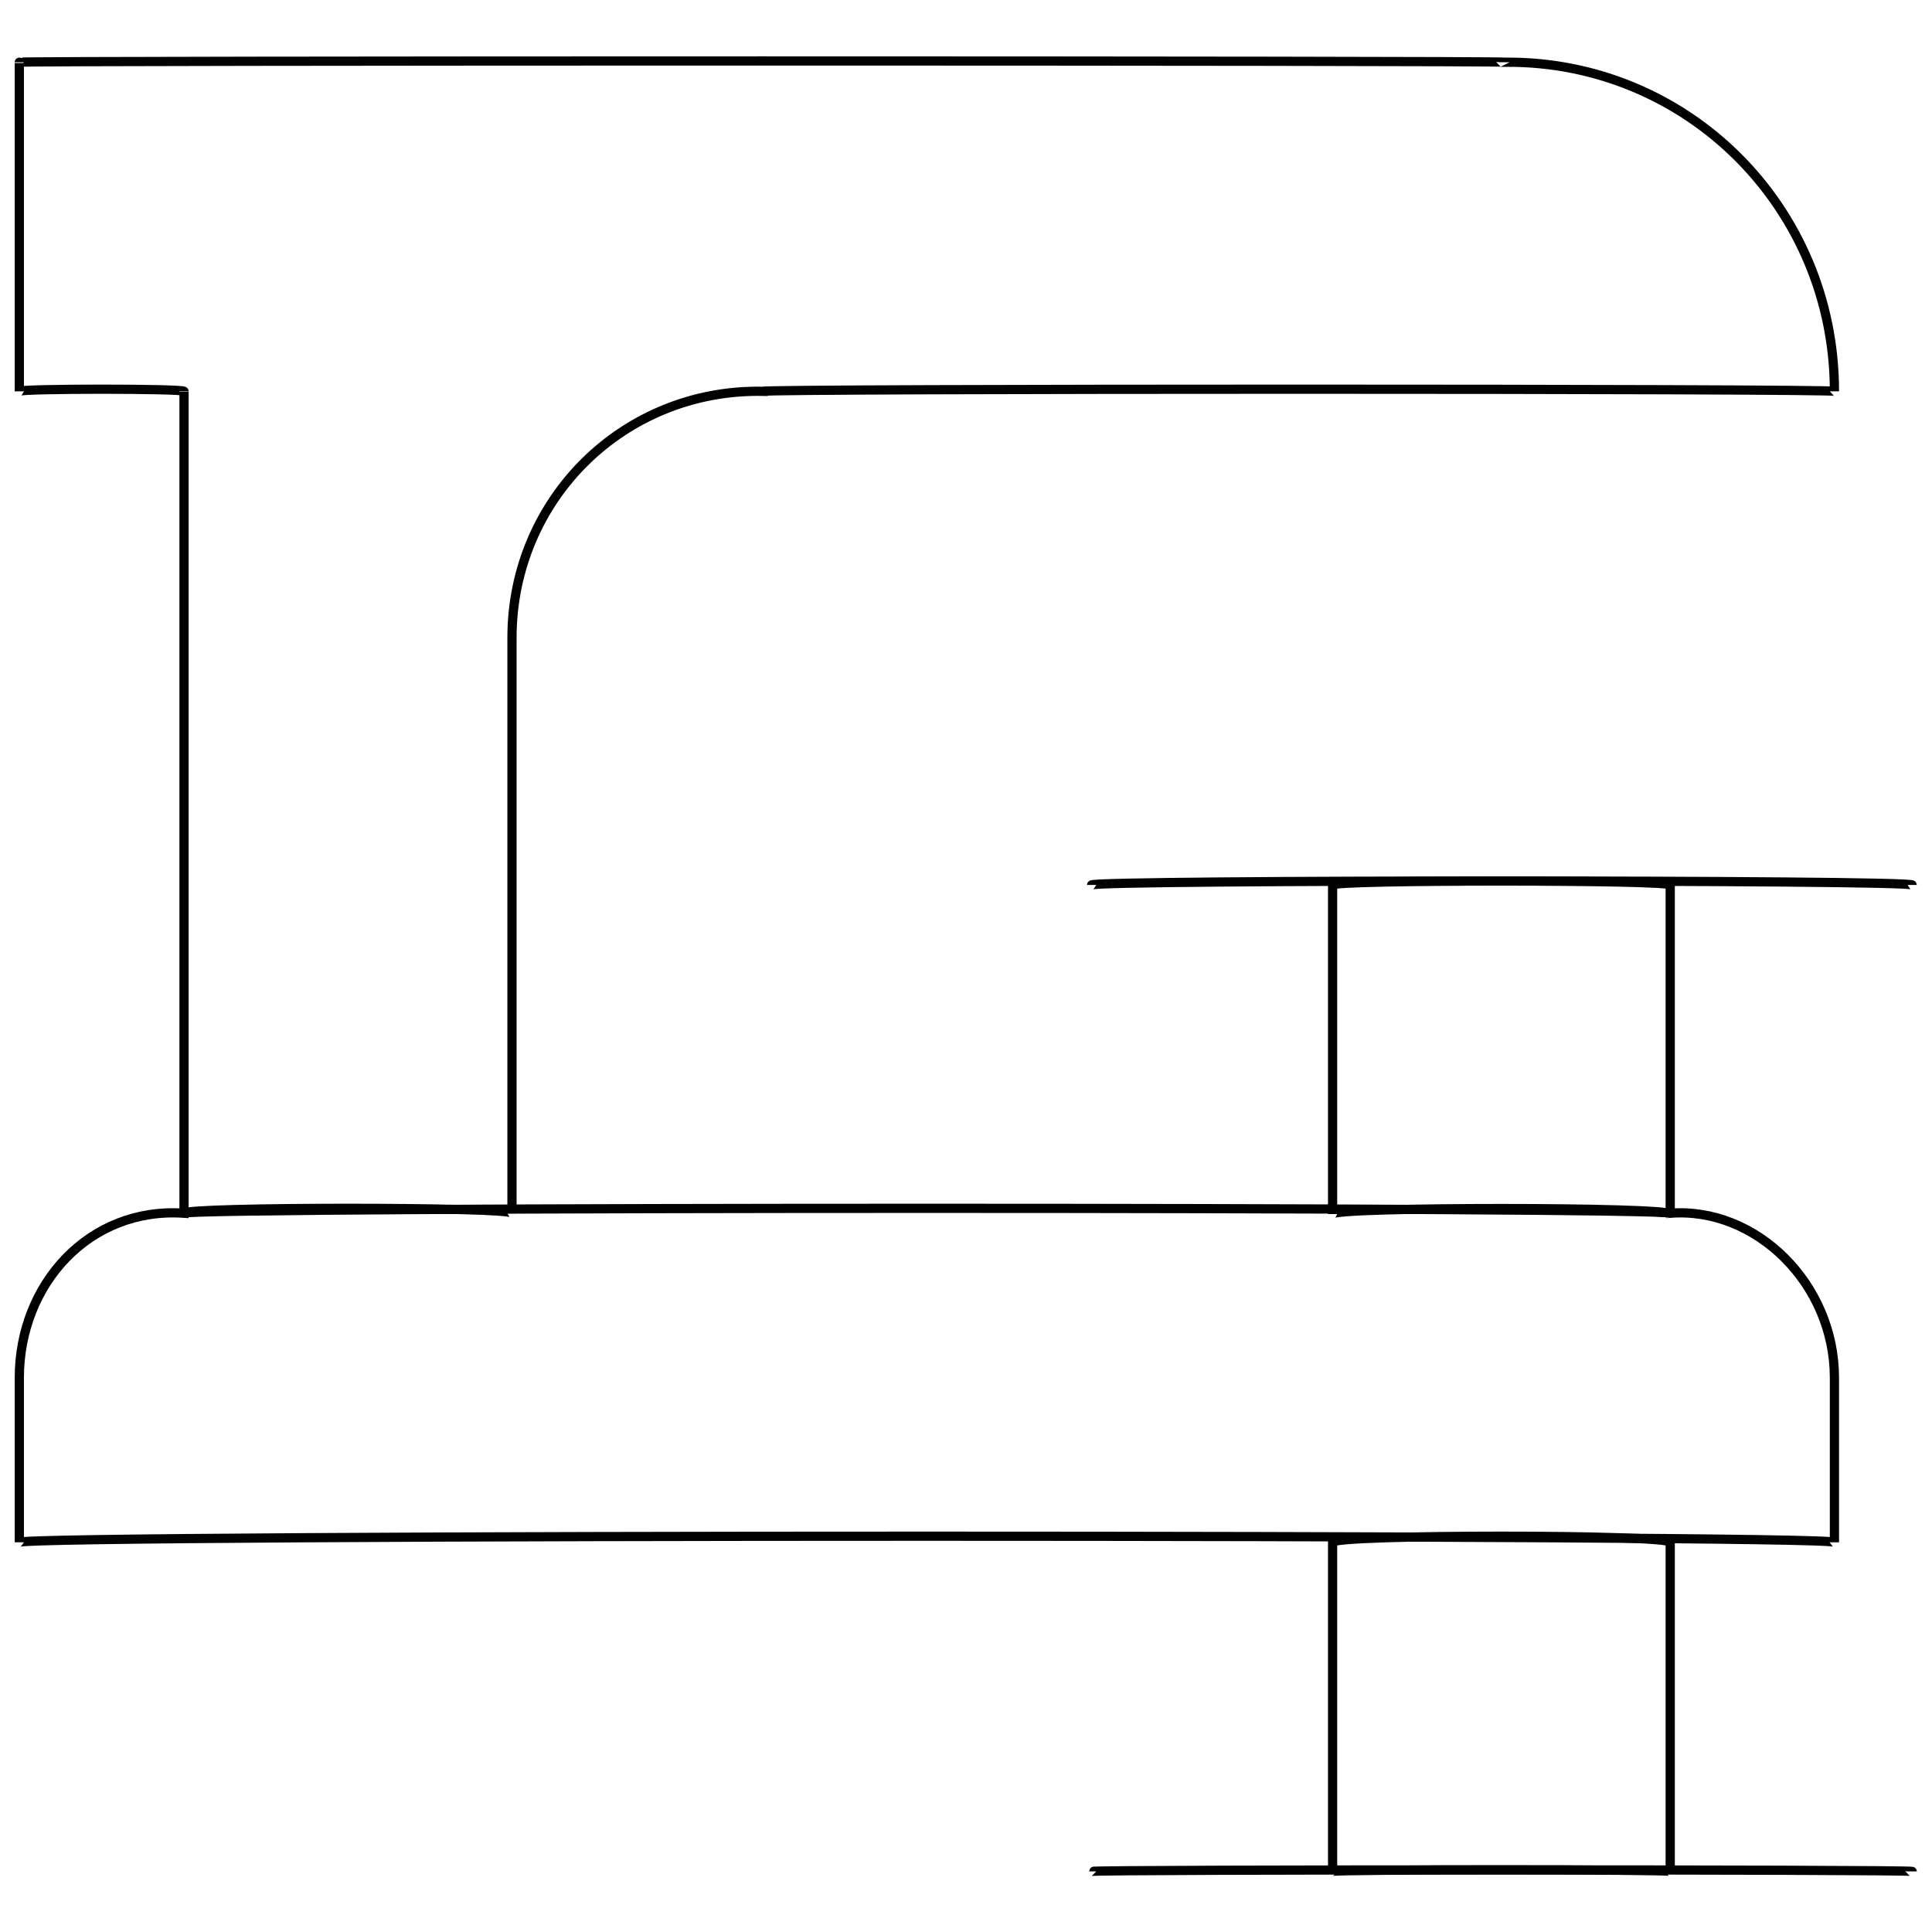 <svg xmlns="http://www.w3.org/2000/svg" version="1.1" xmlns:xlink="http://www.w3.org/1999/xlink" width="100%" height="100%" id="svgWorkerArea" viewBox="0 0 400 400" xmlns:artdraw="https://artdraw.muisca.co" style="background: white;"><defs id="defsdoc"><pattern id="patternBool" x="0" y="0" width="10" height="10" patternUnits="userSpaceOnUse" patternTransform="rotate(35)"><circle cx="5" cy="5" r="4" style="stroke: none;fill: #ff000070;"></circle></pattern></defs><g id="fileImp-853891947" class="cosito"><path id="pathImp-777803769" class="grouped" style="fill:none; stroke:#020202; stroke-miterlimit:10; stroke-width:1.91px; " d="M311.6 12.882C311.6 12.531 4 12.531 4 12.882 4 12.531 4 80.431 4 81.019 4 80.431 38.1 80.431 38.1 81.019 38.1 80.431 38.1 249.832 38.1 251.185 38.1 249.832 106 249.832 106 251.185 106 249.832 106 130.332 106 132.033 106 103.431 129.1 80.431 158 81.019 158 80.431 379.8 80.431 379.8 81.019 379.8 42.931 349.3 12.531 311.6 12.882 311.6 12.531 311.6 12.531 311.6 12.882"></path><path id="lineImp-746046470" class="grouped" style="fill:none; stroke:#020202; stroke-miterlimit:10; stroke-width:1.91px; " d="M226 183.225C226 182.131 395.9 182.131 395.9 183.225"></path><path id="rectImp-947505062" class="grouped" style="fill:none; stroke:#020202; stroke-miterlimit:10; stroke-width:1.91px; " d="M275.9 183.225C275.9 182.131 345.8 182.131 345.8 183.225 345.8 182.131 345.8 249.832 345.8 251.363 345.8 249.832 275.9 249.832 275.9 251.363 275.9 249.832 275.9 182.131 275.9 183.225 275.9 182.131 275.9 182.131 275.9 183.225"></path><path id="rectImp-922268703" class="grouped" style="fill:none; stroke:#020202; stroke-miterlimit:10; stroke-width:1.91px; " d="M275.9 319.322C275.9 317.632 345.8 317.632 345.8 319.322 345.8 317.632 345.8 387.031 345.8 387.459 345.8 387.031 275.9 387.031 275.9 387.459 275.9 387.031 275.9 317.632 275.9 319.322 275.9 317.632 275.9 317.632 275.9 319.322"></path><path id="lineImp-743498877" class="grouped" style="fill:none; stroke:#020202; stroke-miterlimit:10; stroke-width:1.91px; " d="M395.9 387.459C395.9 387.031 226 387.031 226 387.459"></path><path id="pathImp-635110371" class="grouped" style="fill:none; stroke:#020202; stroke-miterlimit:10; stroke-width:1.91px; " d="M38.1 251.185C38.1 249.832 345.8 249.832 345.8 251.185 363.6 249.832 379.8 265.832 379.8 285.253 379.8 283.632 379.8 317.632 379.8 319.322 379.8 317.632 379.8 317.632 379.8 319.322 379.8 317.632 4 317.632 4 319.322 4 317.632 4 317.632 4 319.322 4 317.632 4 283.632 4 285.253 4 265.832 18.5 249.832 38.1 251.185 38.1 249.832 38.1 249.832 38.1 251.185"></path></g></svg>